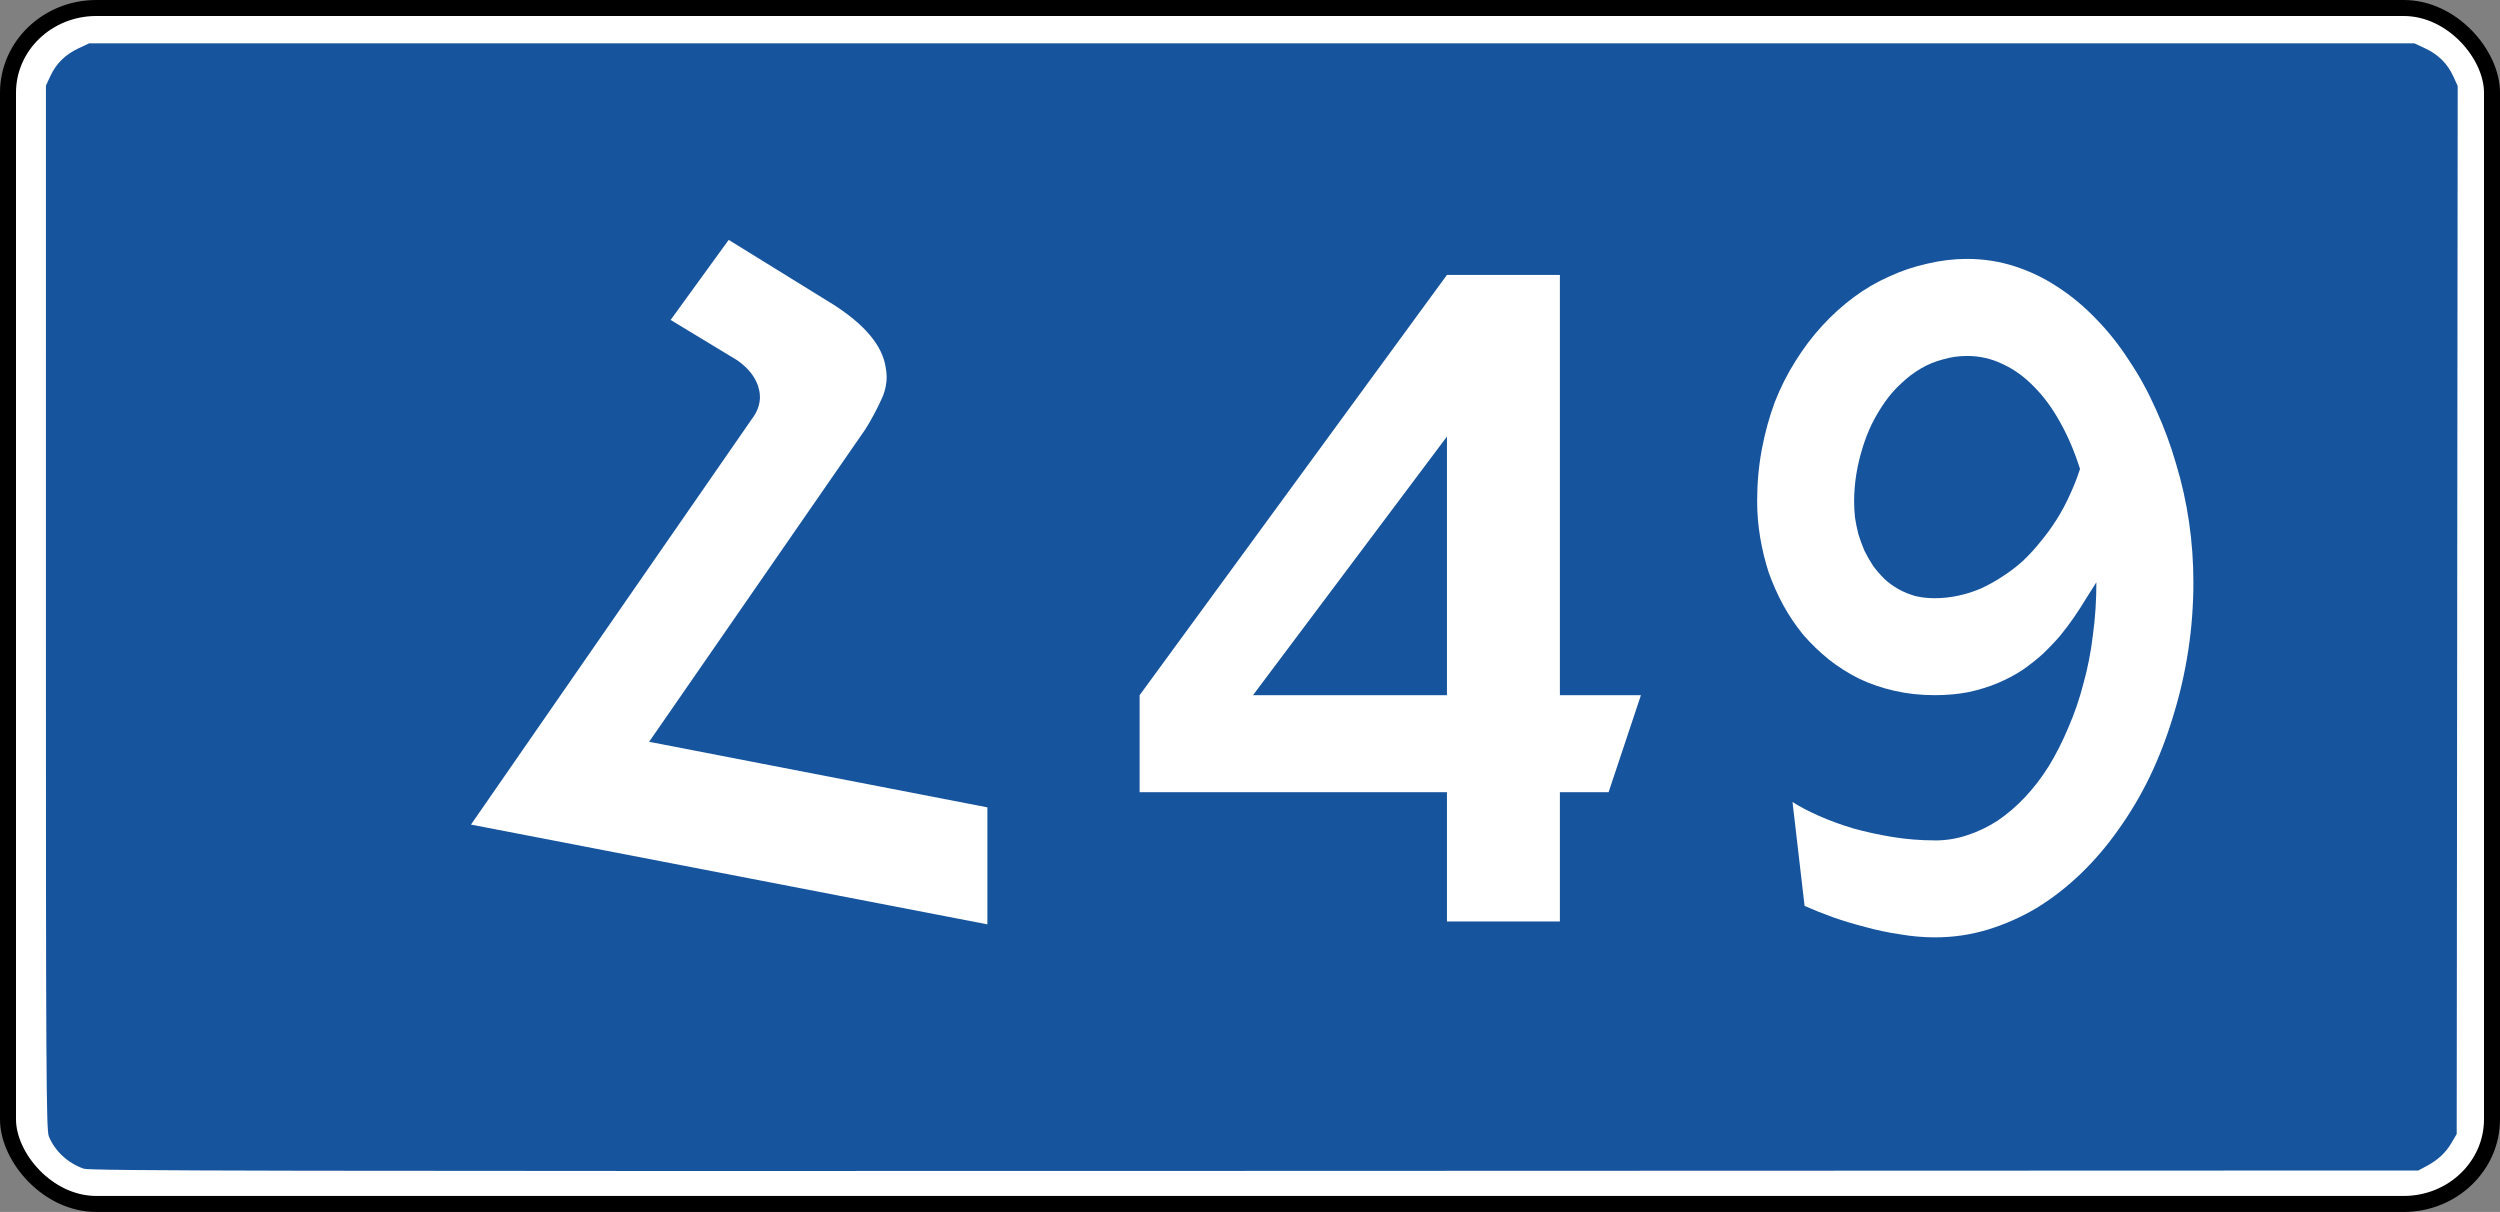 <?xml version="1.0" encoding="UTF-8" standalone="no"?>
<svg
   xmlns:dc="http://purl.org/dc/elements/1.1/"
   xmlns:cc="http://creativecommons.org/ns#"
   xmlns:rdf="http://www.w3.org/1999/02/22-rdf-syntax-ns#"
   xmlns:svg="http://www.w3.org/2000/svg"
   xmlns="http://www.w3.org/2000/svg"
   xmlns:sodipodi="http://sodipodi.sourceforge.net/DTD/sodipodi-0.dtd"
   xmlns:inkscape="http://www.inkscape.org/namespaces/inkscape"
   version="1.1"
   width="200"
   height="96.956"
   id="svg3919"
   inkscape:version="1.0 (4035a4fb49, 2020-05-01)"
   sodipodi:docname="H49 ARM.svg">
  <rect width="100%" height="100%" fill="#808080" stroke="none"/>
  <sodipodi:namedview
     pagecolor="#ffffff"
     bordercolor="#666666"
     borderopacity="1"
     objecttolerance="10"
     gridtolerance="10"
     guidetolerance="10"
     inkscape:pageopacity="0"
     inkscape:pageshadow="2"
     inkscape:window-width="1920"
     inkscape:window-height="1001"
     id="namedview3022"
     showgrid="false"
     inkscape:zoom="6.68"
     inkscape:cx="145.28187"
     inkscape:cy="82.97254"
     inkscape:window-x="-9"
     inkscape:window-y="-9"
     inkscape:window-maximized="1"
     inkscape:current-layer="layer1"
     inkscape:document-rotation="0" />
  <defs
     id="defs3921" />
  <g
     transform="translate(-39.029,-305.733)"
     id="layer1">
    <rect
       width="198.72"
       height="95.676"
       rx="7.065"
       ry="6.771"
       x="39.669"
       y="306.373"
       id="rect3943"
       style="color:#000000;display:inline;overflow:visible;visibility:visible;fill:#ffffff;fill-opacity:1;fill-rule:evenodd;stroke:#000000;stroke-width:1.28;stroke-linecap:round;stroke-linejoin:round;stroke-miterlimit:4;stroke-dasharray:none;stroke-dashoffset:0;stroke-opacity:1;marker:none;enable-background:accumulate" />
    <rect
       width="193.188"
       height="90.474"
       rx="4.596"
       ry="4.338"
       x="42.575"
       y="309.087"
       id="rect4455"
       style="color:#000000;display:inline;overflow:visible;visibility:visible;opacity:1;fill:#000000;fill-opacity:0;fill-rule:evenodd;stroke:none;stroke-width:1.28;marker:none;enable-background:accumulate" />
    <path
       style="fill:#00a500;fill-opacity:1"
       d=""
       id="path3111"
       inkscape:connector-curvature="0"
       transform="translate(39.029,305.733)" />
    <path
       style="fill:#16549e;fill-opacity:1;stroke-width:1.28"
       d="m 45.727,399.229 c -1.288,-0.46 -2.292,-1.39 -2.791,-2.586 -0.209,-0.501 -0.235,-5.172 -0.234,-42.313 l 0.002,-41.75 0.359,-0.771 c 0.465,-1 1.195,-1.717 2.248,-2.211 l 0.846,-0.397 h 87.015 99.015 l 0.846,0.397 c 1.061,0.498 1.791,1.22 2.253,2.23 l 0.359,0.785 -0.04,41.921 -0.04,41.921 -0.419,0.713 c -0.47,0.799 -1.083,1.365 -2.021,1.867 l -0.632,0.338 -93.091,0.032 c -78.034,0.027 -93.186,-0.002 -93.675,-0.176 z"
       id="path3113"
       inkscape:connector-curvature="0"
       sodipodi:nodetypes="csscsscccsscccsscssc" />
    <path
       style="fill:#00a500;fill-opacity:1"
       d=""
       id="path3167"
       inkscape:connector-curvature="0"
       transform="translate(39.029,305.733)" />
    <path
       style="fill:#00a500;fill-opacity:1"
       d=""
       id="path3175"
       inkscape:connector-curvature="0"
       transform="translate(39.029,305.733)" />
    <path
       id="path2624"
       d="m 90.959,365.077 27.061,5.245 v 9.359 L 76.707,371.7 99.159,339.28 c 0.447,-0.58 0.665,-1.178 0.665,-1.786 0,-0.19 -0.019,-0.38 -0.067,-0.57 -0.19,-0.884 -0.77,-1.672 -1.729,-2.356 l -5.35,-3.24 4.646,-6.404 8.38,5.178 c 2.527,1.615 3.924,3.297 4.181,5.026 0.048,0.238 0.076,0.485 0.076,0.741 0,0.637 -0.143,1.245 -0.428,1.834 -0.371,0.817 -0.798,1.606 -1.264,2.356 z"
       stroke="none"
       fill-rule="evenodd"
       fill="#000000"
       style="fill:#ffffff;fill-opacity:1;stroke-width:0.352" />
    <g
       aria-label="2"
       id="text992"
       style="font-style:normal;font-weight:normal;font-size:40px;line-height:1.25;font-family:sans-serif;fill:#000000;fill-opacity:0.777;stroke:none"
       transform="translate(3.2)" />
    <g
       style="font-style:normal;font-weight:normal;font-size:69.037px;line-height:1.25;font-family:sans-serif;fill:#ffffff;fill-opacity:1;stroke:none;stroke-width:1.726"
       id="text1006"
       aria-label="49">
      <path
         id="path883"
         style="font-style:normal;font-variant:normal;font-weight:normal;font-stretch:normal;font-family:'IndorSoft RoadSign Letters';-inkscape-font-specification:'IndorSoft RoadSign Letters';fill:#ffffff;stroke-width:1.726"
         d="m 154.785,327.726 h 9.035 v 33.622 h 6.483 l -2.586,7.759 h -3.897 v 10.345 h -9.035 v -10.345 h -24.587 v -7.759 z m -15.518,33.622 h 15.518 v -20.69 z" />
      <path
         id="path885"
         style="font-style:normal;font-variant:normal;font-weight:normal;font-stretch:normal;font-family:'IndorSoft RoadSign Letters';-inkscape-font-specification:'IndorSoft RoadSign Letters';fill:#ffffff;stroke-width:1.726"
         d="m 193.808,372.969 q 1.345,0 2.586,-0.414 1.276,-0.414 2.448,-1.172 1.172,-0.793 2.207,-1.897 1.035,-1.103 1.897,-2.483 0.862,-1.414 1.552,-3.069 0.724,-1.655 1.207,-3.517 0.517,-1.862 0.759,-3.897 0.276,-2.035 0.276,-4.207 -0.379,0.586 -0.828,1.31 -0.414,0.69 -0.931,1.448 -0.517,0.759 -1.138,1.517 -0.621,0.724 -1.379,1.448 -0.759,0.69 -1.655,1.31 -0.897,0.586 -1.966,1.035 -1.069,0.448 -2.345,0.724 -1.241,0.241 -2.69,0.241 -1.69,0 -3.207,-0.345 -1.517,-0.345 -2.828,-0.966 -1.31,-0.655 -2.448,-1.552 -1.103,-0.897 -2.035,-1.966 -0.897,-1.103 -1.586,-2.345 -0.69,-1.276 -1.172,-2.621 -0.448,-1.379 -0.69,-2.828 -0.241,-1.448 -0.241,-2.897 0,-2.172 0.379,-4.173 0.379,-2 1.035,-3.759 0.69,-1.759 1.655,-3.276 0.966,-1.552 2.138,-2.828 1.172,-1.276 2.517,-2.276 1.345,-1 2.828,-1.655 1.483,-0.69 3.069,-1.035 1.586,-0.379 3.173,-0.379 1.966,0 3.793,0.586 1.828,0.586 3.448,1.655 1.655,1.069 3.104,2.586 1.448,1.483 2.621,3.31 1.207,1.793 2.138,3.897 0.966,2.104 1.621,4.379 0.69,2.276 1.035,4.655 0.345,2.379 0.345,4.793 0,2.793 -0.414,5.483 -0.414,2.69 -1.207,5.242 -0.759,2.517 -1.862,4.828 -1.103,2.276 -2.517,4.242 -1.379,1.966 -3.035,3.552 -1.655,1.586 -3.517,2.724 -1.862,1.103 -3.897,1.724 -2.035,0.621 -4.242,0.621 -1.345,0 -2.759,-0.241 -1.414,-0.207 -2.793,-0.586 -1.345,-0.345 -2.621,-0.793 -1.241,-0.448 -2.241,-0.897 l -0.966,-8.311 q 0.862,0.552 2.104,1.103 1.241,0.552 2.724,1 1.483,0.414 3.138,0.69 1.69,0.276 3.414,0.276 z m 11.621,-29.725 q -0.655,-2.069 -1.586,-3.724 -0.931,-1.69 -2.104,-2.862 -1.138,-1.172 -2.483,-1.793 -1.345,-0.655 -2.862,-0.655 -1,0 -1.931,0.276 -0.931,0.241 -1.759,0.724 -0.828,0.483 -1.552,1.172 -0.724,0.655 -1.31,1.483 -0.586,0.828 -1.069,1.793 -0.448,0.931 -0.759,1.966 -0.31,1 -0.483,2.069 -0.172,1.069 -0.172,2.138 0,0.655 0.069,1.31 0.103,0.655 0.276,1.345 0.207,0.655 0.483,1.31 0.31,0.621 0.69,1.207 0.414,0.552 0.897,1.035 0.517,0.483 1.138,0.828 0.621,0.345 1.345,0.552 0.724,0.172 1.552,0.172 0.966,0 1.897,-0.207 0.966,-0.207 1.828,-0.586 0.897,-0.414 1.724,-0.966 0.862,-0.552 1.621,-1.241 0.759,-0.724 1.414,-1.552 0.69,-0.828 1.276,-1.759 0.586,-0.931 1.035,-1.931 0.483,-1.035 0.828,-2.104 z" />
    </g>
  </g>
</svg>
